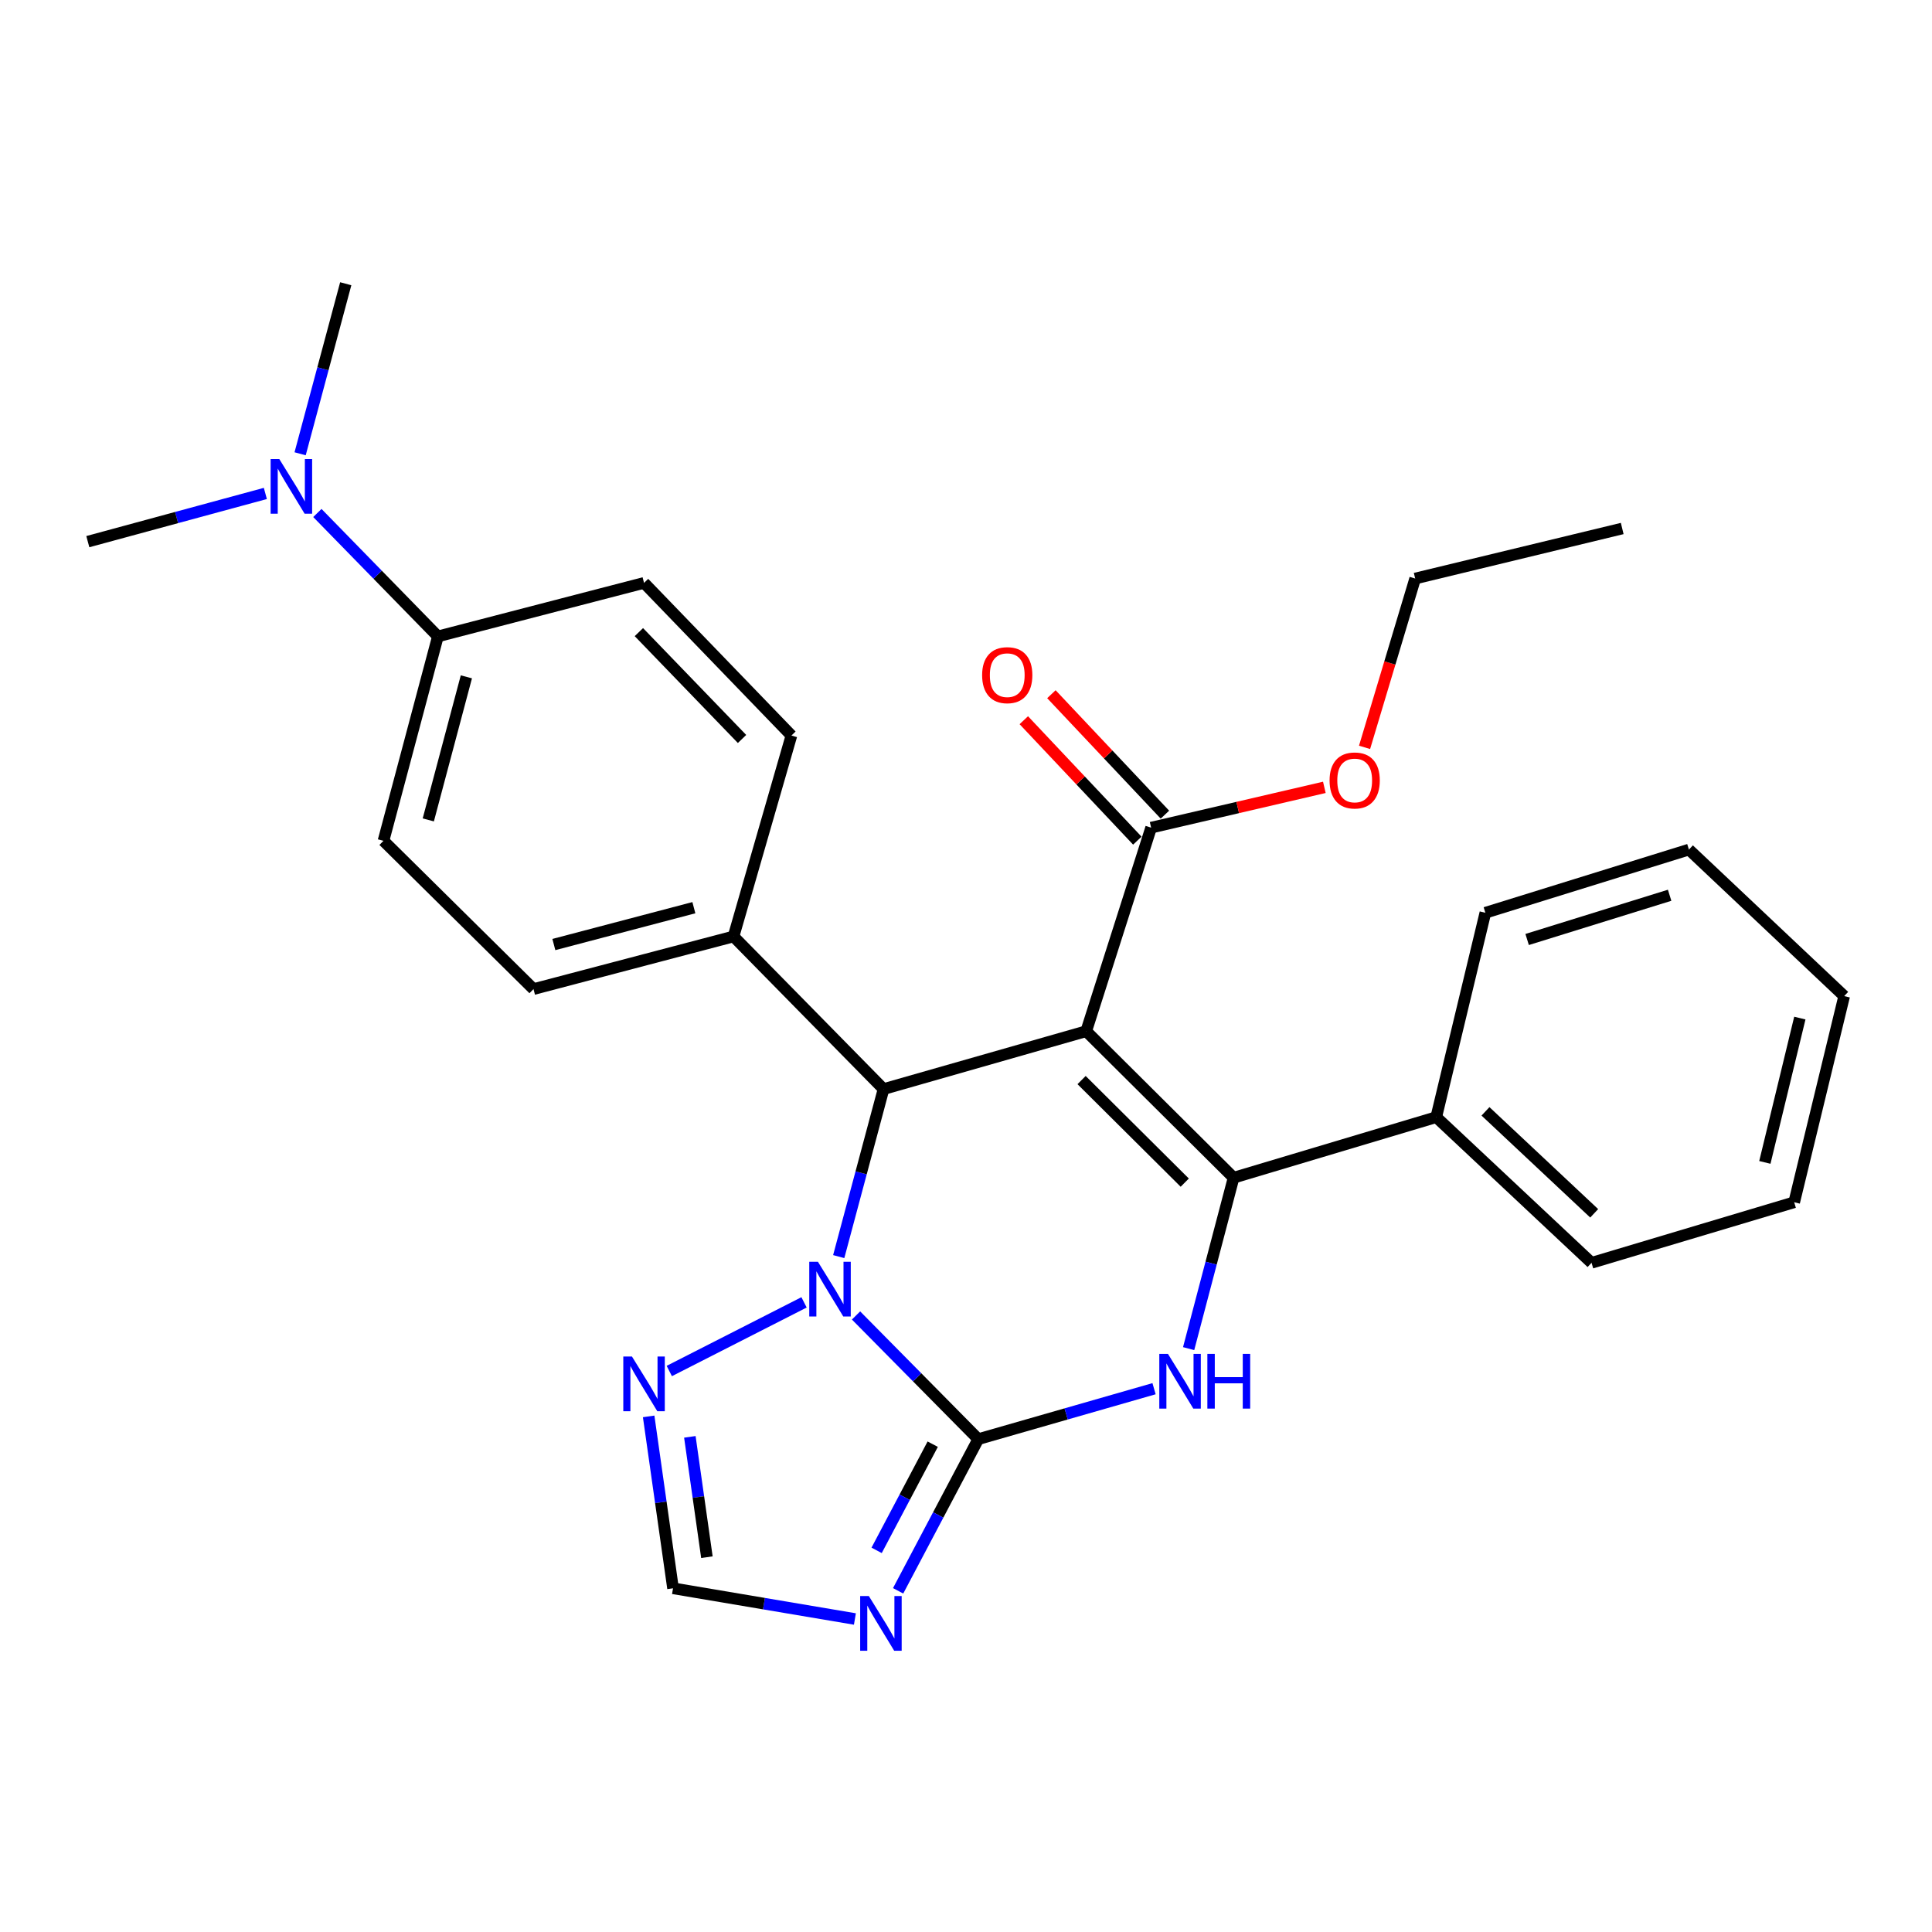 <?xml version='1.0' encoding='iso-8859-1'?>
<svg version='1.1' baseProfile='full'
              xmlns='http://www.w3.org/2000/svg'
                      xmlns:rdkit='http://www.rdkit.org/xml'
                      xmlns:xlink='http://www.w3.org/1999/xlink'
                  xml:space='preserve'
width='1000px' height='1000px' viewBox='0 0 1000 1000'>
<!-- END OF HEADER -->
<rect style='opacity:1.0;fill:#FFFFFF;stroke:none' width='1000' height='1000' x='0' y='0'> </rect>
<path class='bond-1' d='M 562.22,533.75 L 638.505,609.588' style='fill:none;fill-rule:evenodd;stroke:#000000;stroke-width:6px;stroke-linecap:butt;stroke-linejoin:miter;stroke-opacity:1' />
<path class='bond-1' d='M 559.827,559.043 L 613.226,612.129' style='fill:none;fill-rule:evenodd;stroke:#000000;stroke-width:6px;stroke-linecap:butt;stroke-linejoin:miter;stroke-opacity:1' />
<path class='bond-4' d='M 562.22,533.75 L 457.317,563.71' style='fill:none;fill-rule:evenodd;stroke:#000000;stroke-width:6px;stroke-linecap:butt;stroke-linejoin:miter;stroke-opacity:1' />
<path class='bond-7' d='M 562.22,533.75 L 595.822,428.389' style='fill:none;fill-rule:evenodd;stroke:#000000;stroke-width:6px;stroke-linecap:butt;stroke-linejoin:miter;stroke-opacity:1' />
<path class='bond-0' d='M 506.345,744.898 L 474.714,712.889' style='fill:none;fill-rule:evenodd;stroke:#000000;stroke-width:6px;stroke-linecap:butt;stroke-linejoin:miter;stroke-opacity:1' />
<path class='bond-0' d='M 474.714,712.889 L 443.083,680.881' style='fill:none;fill-rule:evenodd;stroke:#0000FF;stroke-width:6px;stroke-linecap:butt;stroke-linejoin:miter;stroke-opacity:1' />
<path class='bond-5' d='M 506.345,744.898 L 485.608,784.152' style='fill:none;fill-rule:evenodd;stroke:#000000;stroke-width:6px;stroke-linecap:butt;stroke-linejoin:miter;stroke-opacity:1' />
<path class='bond-5' d='M 485.608,784.152 L 464.87,823.406' style='fill:none;fill-rule:evenodd;stroke:#0000FF;stroke-width:6px;stroke-linecap:butt;stroke-linejoin:miter;stroke-opacity:1' />
<path class='bond-5' d='M 482.772,747.507 L 468.256,774.985' style='fill:none;fill-rule:evenodd;stroke:#000000;stroke-width:6px;stroke-linecap:butt;stroke-linejoin:miter;stroke-opacity:1' />
<path class='bond-5' d='M 468.256,774.985 L 453.74,802.463' style='fill:none;fill-rule:evenodd;stroke:#0000FF;stroke-width:6px;stroke-linecap:butt;stroke-linejoin:miter;stroke-opacity:1' />
<path class='bond-28' d='M 506.345,744.898 L 551.84,731.843' style='fill:none;fill-rule:evenodd;stroke:#000000;stroke-width:6px;stroke-linecap:butt;stroke-linejoin:miter;stroke-opacity:1' />
<path class='bond-28' d='M 551.84,731.843 L 597.334,718.789' style='fill:none;fill-rule:evenodd;stroke:#0000FF;stroke-width:6px;stroke-linecap:butt;stroke-linejoin:miter;stroke-opacity:1' />
<path class='bond-3' d='M 638.505,609.588 L 626.869,653.816' style='fill:none;fill-rule:evenodd;stroke:#000000;stroke-width:6px;stroke-linecap:butt;stroke-linejoin:miter;stroke-opacity:1' />
<path class='bond-3' d='M 626.869,653.816 L 615.233,698.044' style='fill:none;fill-rule:evenodd;stroke:#0000FF;stroke-width:6px;stroke-linecap:butt;stroke-linejoin:miter;stroke-opacity:1' />
<path class='bond-10' d='M 638.505,609.588 L 743.397,578.232' style='fill:none;fill-rule:evenodd;stroke:#000000;stroke-width:6px;stroke-linecap:butt;stroke-linejoin:miter;stroke-opacity:1' />
<path class='bond-2' d='M 434.119,650.411 L 445.718,607.061' style='fill:none;fill-rule:evenodd;stroke:#0000FF;stroke-width:6px;stroke-linecap:butt;stroke-linejoin:miter;stroke-opacity:1' />
<path class='bond-2' d='M 445.718,607.061 L 457.317,563.71' style='fill:none;fill-rule:evenodd;stroke:#000000;stroke-width:6px;stroke-linecap:butt;stroke-linejoin:miter;stroke-opacity:1' />
<path class='bond-6' d='M 416.173,674.098 L 346.419,709.635' style='fill:none;fill-rule:evenodd;stroke:#0000FF;stroke-width:6px;stroke-linecap:butt;stroke-linejoin:miter;stroke-opacity:1' />
<path class='bond-9' d='M 457.317,563.71 L 379.67,484.711' style='fill:none;fill-rule:evenodd;stroke:#000000;stroke-width:6px;stroke-linecap:butt;stroke-linejoin:miter;stroke-opacity:1' />
<path class='bond-30' d='M 442.497,837.989 L 395.427,830.044' style='fill:none;fill-rule:evenodd;stroke:#0000FF;stroke-width:6px;stroke-linecap:butt;stroke-linejoin:miter;stroke-opacity:1' />
<path class='bond-30' d='M 395.427,830.044 L 348.358,822.098' style='fill:none;fill-rule:evenodd;stroke:#000000;stroke-width:6px;stroke-linecap:butt;stroke-linejoin:miter;stroke-opacity:1' />
<path class='bond-8' d='M 335.742,733.122 L 342.05,777.61' style='fill:none;fill-rule:evenodd;stroke:#0000FF;stroke-width:6px;stroke-linecap:butt;stroke-linejoin:miter;stroke-opacity:1' />
<path class='bond-8' d='M 342.05,777.61 L 348.358,822.098' style='fill:none;fill-rule:evenodd;stroke:#000000;stroke-width:6px;stroke-linecap:butt;stroke-linejoin:miter;stroke-opacity:1' />
<path class='bond-8' d='M 357.065,743.713 L 361.48,774.855' style='fill:none;fill-rule:evenodd;stroke:#0000FF;stroke-width:6px;stroke-linecap:butt;stroke-linejoin:miter;stroke-opacity:1' />
<path class='bond-8' d='M 361.48,774.855 L 365.895,805.997' style='fill:none;fill-rule:evenodd;stroke:#000000;stroke-width:6px;stroke-linecap:butt;stroke-linejoin:miter;stroke-opacity:1' />
<path class='bond-13' d='M 602.962,421.658 L 573.582,390.489' style='fill:none;fill-rule:evenodd;stroke:#000000;stroke-width:6px;stroke-linecap:butt;stroke-linejoin:miter;stroke-opacity:1' />
<path class='bond-13' d='M 573.582,390.489 L 544.202,359.32' style='fill:none;fill-rule:evenodd;stroke:#FF0000;stroke-width:6px;stroke-linecap:butt;stroke-linejoin:miter;stroke-opacity:1' />
<path class='bond-13' d='M 588.682,435.119 L 559.301,403.95' style='fill:none;fill-rule:evenodd;stroke:#000000;stroke-width:6px;stroke-linecap:butt;stroke-linejoin:miter;stroke-opacity:1' />
<path class='bond-13' d='M 559.301,403.95 L 529.921,372.78' style='fill:none;fill-rule:evenodd;stroke:#FF0000;stroke-width:6px;stroke-linecap:butt;stroke-linejoin:miter;stroke-opacity:1' />
<path class='bond-18' d='M 595.822,428.389 L 640.65,417.961' style='fill:none;fill-rule:evenodd;stroke:#000000;stroke-width:6px;stroke-linecap:butt;stroke-linejoin:miter;stroke-opacity:1' />
<path class='bond-18' d='M 640.65,417.961 L 685.479,407.533' style='fill:none;fill-rule:evenodd;stroke:#FF0000;stroke-width:6px;stroke-linecap:butt;stroke-linejoin:miter;stroke-opacity:1' />
<path class='bond-14' d='M 379.67,484.711 L 409.64,380.712' style='fill:none;fill-rule:evenodd;stroke:#000000;stroke-width:6px;stroke-linecap:butt;stroke-linejoin:miter;stroke-opacity:1' />
<path class='bond-15' d='M 379.67,484.711 L 276.14,511.956' style='fill:none;fill-rule:evenodd;stroke:#000000;stroke-width:6px;stroke-linecap:butt;stroke-linejoin:miter;stroke-opacity:1' />
<path class='bond-15' d='M 359.146,469.819 L 286.675,488.891' style='fill:none;fill-rule:evenodd;stroke:#000000;stroke-width:6px;stroke-linecap:butt;stroke-linejoin:miter;stroke-opacity:1' />
<path class='bond-21' d='M 743.397,578.232 L 823.781,653.634' style='fill:none;fill-rule:evenodd;stroke:#000000;stroke-width:6px;stroke-linecap:butt;stroke-linejoin:miter;stroke-opacity:1' />
<path class='bond-21' d='M 768.881,575.229 L 825.15,628.01' style='fill:none;fill-rule:evenodd;stroke:#000000;stroke-width:6px;stroke-linecap:butt;stroke-linejoin:miter;stroke-opacity:1' />
<path class='bond-22' d='M 743.397,578.232 L 768.822,472.446' style='fill:none;fill-rule:evenodd;stroke:#000000;stroke-width:6px;stroke-linecap:butt;stroke-linejoin:miter;stroke-opacity:1' />
<path class='bond-11' d='M 226.653,329.405 L 198.492,435.203' style='fill:none;fill-rule:evenodd;stroke:#000000;stroke-width:6px;stroke-linecap:butt;stroke-linejoin:miter;stroke-opacity:1' />
<path class='bond-11' d='M 241.393,350.323 L 221.681,424.381' style='fill:none;fill-rule:evenodd;stroke:#000000;stroke-width:6px;stroke-linecap:butt;stroke-linejoin:miter;stroke-opacity:1' />
<path class='bond-12' d='M 226.653,329.405 L 195.462,297.464' style='fill:none;fill-rule:evenodd;stroke:#000000;stroke-width:6px;stroke-linecap:butt;stroke-linejoin:miter;stroke-opacity:1' />
<path class='bond-12' d='M 195.462,297.464 L 164.27,265.524' style='fill:none;fill-rule:evenodd;stroke:#0000FF;stroke-width:6px;stroke-linecap:butt;stroke-linejoin:miter;stroke-opacity:1' />
<path class='bond-29' d='M 226.653,329.405 L 333.356,301.702' style='fill:none;fill-rule:evenodd;stroke:#000000;stroke-width:6px;stroke-linecap:butt;stroke-linejoin:miter;stroke-opacity:1' />
<path class='bond-19' d='M 155.343,234.872 L 167.149,190.869' style='fill:none;fill-rule:evenodd;stroke:#0000FF;stroke-width:6px;stroke-linecap:butt;stroke-linejoin:miter;stroke-opacity:1' />
<path class='bond-19' d='M 167.149,190.869 L 178.955,146.865' style='fill:none;fill-rule:evenodd;stroke:#000000;stroke-width:6px;stroke-linecap:butt;stroke-linejoin:miter;stroke-opacity:1' />
<path class='bond-20' d='M 137.347,255.404 L 91.4,267.88' style='fill:none;fill-rule:evenodd;stroke:#0000FF;stroke-width:6px;stroke-linecap:butt;stroke-linejoin:miter;stroke-opacity:1' />
<path class='bond-20' d='M 91.4,267.88 L 45.455,280.355' style='fill:none;fill-rule:evenodd;stroke:#000000;stroke-width:6px;stroke-linecap:butt;stroke-linejoin:miter;stroke-opacity:1' />
<path class='bond-17' d='M 409.64,380.712 L 333.356,301.702' style='fill:none;fill-rule:evenodd;stroke:#000000;stroke-width:6px;stroke-linecap:butt;stroke-linejoin:miter;stroke-opacity:1' />
<path class='bond-17' d='M 384.08,382.492 L 330.681,327.185' style='fill:none;fill-rule:evenodd;stroke:#000000;stroke-width:6px;stroke-linecap:butt;stroke-linejoin:miter;stroke-opacity:1' />
<path class='bond-16' d='M 276.14,511.956 L 198.492,435.203' style='fill:none;fill-rule:evenodd;stroke:#000000;stroke-width:6px;stroke-linecap:butt;stroke-linejoin:miter;stroke-opacity:1' />
<path class='bond-23' d='M 706.294,386.834 L 719.394,343.14' style='fill:none;fill-rule:evenodd;stroke:#FF0000;stroke-width:6px;stroke-linecap:butt;stroke-linejoin:miter;stroke-opacity:1' />
<path class='bond-23' d='M 719.394,343.14 L 732.495,299.445' style='fill:none;fill-rule:evenodd;stroke:#000000;stroke-width:6px;stroke-linecap:butt;stroke-linejoin:miter;stroke-opacity:1' />
<path class='bond-26' d='M 823.781,653.634 L 928.674,622.289' style='fill:none;fill-rule:evenodd;stroke:#000000;stroke-width:6px;stroke-linecap:butt;stroke-linejoin:miter;stroke-opacity:1' />
<path class='bond-25' d='M 768.822,472.446 L 874.183,439.738' style='fill:none;fill-rule:evenodd;stroke:#000000;stroke-width:6px;stroke-linecap:butt;stroke-linejoin:miter;stroke-opacity:1' />
<path class='bond-25' d='M 790.444,486.282 L 864.197,463.386' style='fill:none;fill-rule:evenodd;stroke:#000000;stroke-width:6px;stroke-linecap:butt;stroke-linejoin:miter;stroke-opacity:1' />
<path class='bond-24' d='M 732.495,299.445 L 839.655,273.552' style='fill:none;fill-rule:evenodd;stroke:#000000;stroke-width:6px;stroke-linecap:butt;stroke-linejoin:miter;stroke-opacity:1' />
<path class='bond-27' d='M 874.183,439.738 L 954.545,515.576' style='fill:none;fill-rule:evenodd;stroke:#000000;stroke-width:6px;stroke-linecap:butt;stroke-linejoin:miter;stroke-opacity:1' />
<path class='bond-31' d='M 928.674,622.289 L 954.545,515.576' style='fill:none;fill-rule:evenodd;stroke:#000000;stroke-width:6px;stroke-linecap:butt;stroke-linejoin:miter;stroke-opacity:1' />
<path class='bond-31' d='M 913.483,601.658 L 931.593,526.959' style='fill:none;fill-rule:evenodd;stroke:#000000;stroke-width:6px;stroke-linecap:butt;stroke-linejoin:miter;stroke-opacity:1' />
<path  class='atom-3' d='M 423.354 653.091
L 432.634 668.091
Q 433.554 669.571, 435.034 672.251
Q 436.514 674.931, 436.594 675.091
L 436.594 653.091
L 440.354 653.091
L 440.354 681.411
L 436.474 681.411
L 426.514 665.011
Q 425.354 663.091, 424.114 660.891
Q 422.914 658.691, 422.554 658.011
L 422.554 681.411
L 418.874 681.411
L 418.874 653.091
L 423.354 653.091
' fill='#0000FF'/>
<path  class='atom-4' d='M 604.531 700.767
L 613.811 715.767
Q 614.731 717.247, 616.211 719.927
Q 617.691 722.607, 617.771 722.767
L 617.771 700.767
L 621.531 700.767
L 621.531 729.087
L 617.651 729.087
L 607.691 712.687
Q 606.531 710.767, 605.291 708.567
Q 604.091 706.367, 603.731 705.687
L 603.731 729.087
L 600.051 729.087
L 600.051 700.767
L 604.531 700.767
' fill='#0000FF'/>
<path  class='atom-4' d='M 624.931 700.767
L 628.771 700.767
L 628.771 712.807
L 643.251 712.807
L 643.251 700.767
L 647.091 700.767
L 647.091 729.087
L 643.251 729.087
L 643.251 716.007
L 628.771 716.007
L 628.771 729.087
L 624.931 729.087
L 624.931 700.767
' fill='#0000FF'/>
<path  class='atom-6' d='M 449.705 826.102
L 458.985 841.102
Q 459.905 842.582, 461.385 845.262
Q 462.865 847.942, 462.945 848.102
L 462.945 826.102
L 466.705 826.102
L 466.705 854.422
L 462.825 854.422
L 452.865 838.022
Q 451.705 836.102, 450.465 833.902
Q 449.265 831.702, 448.905 831.022
L 448.905 854.422
L 445.225 854.422
L 445.225 826.102
L 449.705 826.102
' fill='#0000FF'/>
<path  class='atom-7' d='M 327.096 702.13
L 336.376 717.13
Q 337.296 718.61, 338.776 721.29
Q 340.256 723.97, 340.336 724.13
L 340.336 702.13
L 344.096 702.13
L 344.096 730.45
L 340.216 730.45
L 330.256 714.05
Q 329.096 712.13, 327.856 709.93
Q 326.656 707.73, 326.296 707.05
L 326.296 730.45
L 322.616 730.45
L 322.616 702.13
L 327.096 702.13
' fill='#0000FF'/>
<path  class='atom-13' d='M 144.556 237.587
L 153.836 252.587
Q 154.756 254.067, 156.236 256.747
Q 157.716 259.427, 157.796 259.587
L 157.796 237.587
L 161.556 237.587
L 161.556 265.907
L 157.676 265.907
L 147.716 249.507
Q 146.556 247.587, 145.316 245.387
Q 144.116 243.187, 143.756 242.507
L 143.756 265.907
L 140.076 265.907
L 140.076 237.587
L 144.556 237.587
' fill='#0000FF'/>
<path  class='atom-14' d='M 508.347 349.459
Q 508.347 342.659, 511.707 338.859
Q 515.067 335.059, 521.347 335.059
Q 527.627 335.059, 530.987 338.859
Q 534.347 342.659, 534.347 349.459
Q 534.347 356.339, 530.947 360.259
Q 527.547 364.139, 521.347 364.139
Q 515.107 364.139, 511.707 360.259
Q 508.347 356.379, 508.347 349.459
M 521.347 360.939
Q 525.667 360.939, 527.987 358.059
Q 530.347 355.139, 530.347 349.459
Q 530.347 343.899, 527.987 341.099
Q 525.667 338.259, 521.347 338.259
Q 517.027 338.259, 514.667 341.059
Q 512.347 343.859, 512.347 349.459
Q 512.347 355.179, 514.667 358.059
Q 517.027 360.939, 521.347 360.939
' fill='#FF0000'/>
<path  class='atom-19' d='M 688.183 403.96
Q 688.183 397.16, 691.543 393.36
Q 694.903 389.56, 701.183 389.56
Q 707.463 389.56, 710.823 393.36
Q 714.183 397.16, 714.183 403.96
Q 714.183 410.84, 710.783 414.76
Q 707.383 418.64, 701.183 418.64
Q 694.943 418.64, 691.543 414.76
Q 688.183 410.88, 688.183 403.96
M 701.183 415.44
Q 705.503 415.44, 707.823 412.56
Q 710.183 409.64, 710.183 403.96
Q 710.183 398.4, 707.823 395.6
Q 705.503 392.76, 701.183 392.76
Q 696.863 392.76, 694.503 395.56
Q 692.183 398.36, 692.183 403.96
Q 692.183 409.68, 694.503 412.56
Q 696.863 415.44, 701.183 415.44
' fill='#FF0000'/>
</svg>
